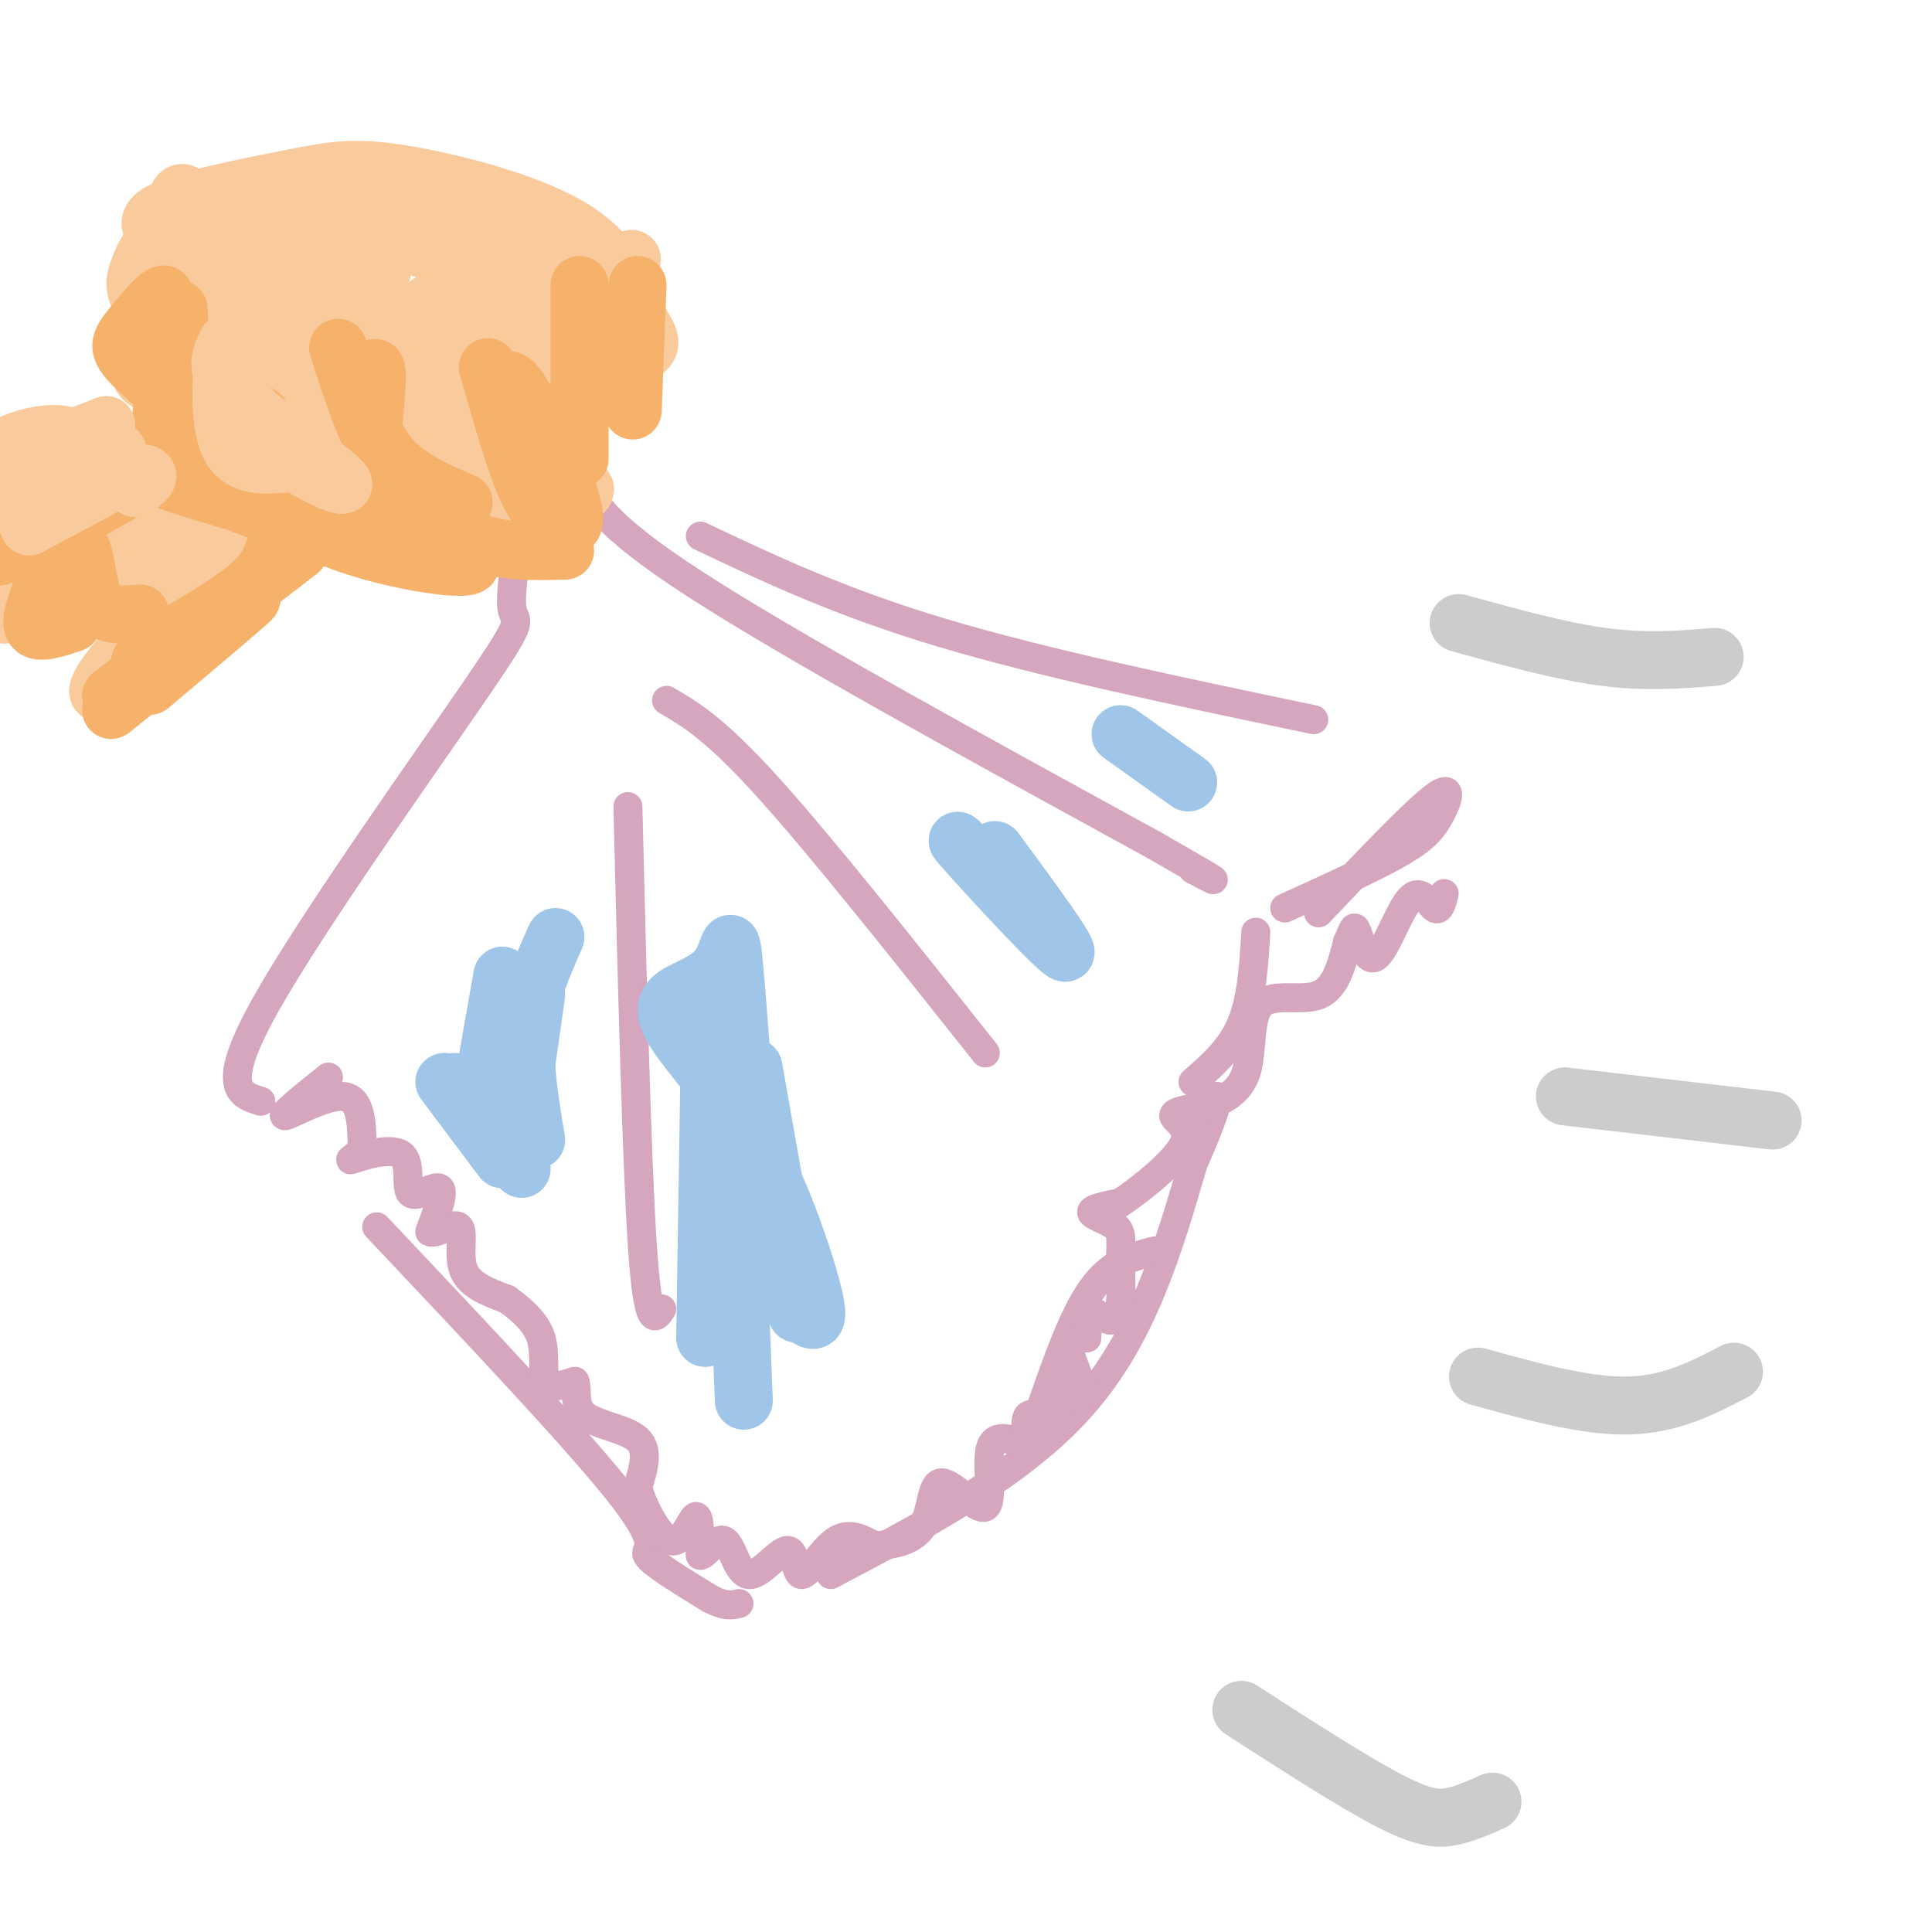 <svg viewBox='0 0 400 400' version='1.1' xmlns='http://www.w3.org/2000/svg' xmlns:xlink='http://www.w3.org/1999/xlink'><g fill='none' stroke='#d5a6bd' stroke-width='6' stroke-linecap='round' stroke-linejoin='round'><path d='M120,98c2.083,5.083 4.167,10.167 24,23c19.833,12.833 57.417,33.417 95,54'/><path d='M239,175c17.167,9.833 12.583,7.417 8,5'/><path d='M109,103c-1.780,9.756 -3.560,19.512 -3,23c0.560,3.488 3.458,0.708 -7,16c-10.458,15.292 -34.274,48.655 -44,66c-9.726,17.345 -5.363,18.673 -1,20'/><path d='M78,254c21.267,22.511 42.533,45.022 51,56c8.467,10.978 4.133,10.422 5,12c0.867,1.578 6.933,5.289 13,9'/><path d='M147,331c3.167,1.667 4.583,1.333 6,1'/><path d='M172,326c19.750,-10.417 39.500,-20.833 52,-35c12.500,-14.167 17.750,-32.083 23,-50'/><path d='M247,241c4.667,-10.667 4.833,-12.333 5,-14'/><path d='M145,111c14.417,6.833 28.833,13.667 50,20c21.167,6.333 49.083,12.167 77,18'/><path d='M138,145c5.000,2.917 10.000,5.833 21,18c11.000,12.167 28.000,33.583 45,55'/><path d='M273,189c9.899,-10.423 19.798,-20.845 24,-24c4.202,-3.155 2.708,0.958 1,4c-1.708,3.042 -3.631,5.012 -9,8c-5.369,2.988 -14.185,6.994 -23,11'/><path d='M260,193c-0.417,6.917 -0.833,13.833 -3,19c-2.167,5.167 -6.083,8.583 -10,12'/><path d='M239,259c-4.500,1.167 -9.000,2.333 -13,8c-4.000,5.667 -7.500,15.833 -11,26'/><path d='M130,167c0.917,36.833 1.833,73.667 3,91c1.167,17.333 2.583,15.167 4,13'/><path d='M68,223c-5.044,4.044 -10.089,8.089 -9,8c1.089,-0.089 8.311,-4.311 12,-4c3.689,0.311 3.844,5.156 4,10'/><path d='M75,237c-0.436,2.429 -3.526,3.502 -2,3c1.526,-0.502 7.667,-2.578 10,-1c2.333,1.578 0.859,6.809 2,8c1.141,1.191 4.897,-1.660 6,-1c1.103,0.660 -0.449,4.830 -2,9'/><path d='M89,255c1.095,0.702 4.833,-2.042 6,-1c1.167,1.042 -0.238,5.869 1,9c1.238,3.131 5.119,4.565 9,6'/><path d='M105,269c2.988,2.202 5.958,4.708 7,8c1.042,3.292 0.155,7.369 1,9c0.845,1.631 3.423,0.815 6,0'/><path d='M119,286c0.726,1.405 -0.458,4.917 2,7c2.458,2.083 8.560,2.738 11,5c2.440,2.262 1.220,6.131 0,10'/><path d='M132,308c1.298,4.429 4.542,10.500 7,11c2.458,0.500 4.131,-4.571 5,-5c0.869,-0.429 0.935,3.786 1,8'/><path d='M145,322c1.107,0.022 3.374,-3.923 5,-3c1.626,0.923 2.610,6.714 5,7c2.390,0.286 6.187,-4.934 8,-5c1.813,-0.066 1.642,5.021 3,5c1.358,-0.021 4.245,-5.149 7,-7c2.755,-1.851 5.377,-0.426 8,1'/><path d='M181,320c3.408,-0.074 7.927,-0.757 10,-4c2.073,-3.243 1.700,-9.044 4,-9c2.300,0.044 7.273,5.935 9,5c1.727,-0.935 0.208,-8.696 1,-12c0.792,-3.304 3.896,-2.152 7,-1'/><path d='M212,299c0.940,-1.627 -0.211,-5.194 1,-6c1.211,-0.806 4.783,1.149 6,0c1.217,-1.149 0.079,-5.401 1,-6c0.921,-0.599 3.902,2.454 4,1c0.098,-1.454 -2.686,-7.415 -3,-10c-0.314,-2.585 1.843,-1.792 4,-1'/><path d='M225,277c0.268,-1.803 -1.061,-5.809 0,-6c1.061,-0.191 4.514,3.435 6,2c1.486,-1.435 1.007,-7.931 1,-12c-0.007,-4.069 0.460,-5.711 -1,-7c-1.460,-1.289 -4.846,-2.225 -5,-3c-0.154,-0.775 2.923,-1.387 6,-2'/><path d='M232,249c4.071,-2.690 11.250,-8.417 13,-12c1.750,-3.583 -1.929,-5.024 -2,-6c-0.071,-0.976 3.464,-1.488 7,-2'/><path d='M250,229c2.885,-1.043 6.598,-2.651 8,-7c1.402,-4.349 0.493,-11.440 3,-14c2.507,-2.560 8.431,-0.589 12,-2c3.569,-1.411 4.785,-6.206 6,-11'/><path d='M279,195c1.232,-2.664 1.314,-3.824 2,-2c0.686,1.824 1.978,6.633 4,5c2.022,-1.633 4.775,-9.709 7,-12c2.225,-2.291 3.921,1.203 5,2c1.079,0.797 1.539,-1.101 2,-3'/></g>
<g fill='none' stroke='#f9cb9c' stroke-width='12' stroke-linecap='round' stroke-linejoin='round'><path d='M113,108c-2.866,-2.040 -5.732,-4.080 -9,-11c-3.268,-6.920 -6.936,-18.719 -6,-18c0.936,0.719 6.478,13.956 11,20c4.522,6.044 8.025,4.897 10,4c1.975,-0.897 2.421,-1.542 2,-2c-0.421,-0.458 -1.711,-0.729 -3,-1'/><path d='M118,100c-2.774,0.432 -8.207,2.013 -14,-4c-5.793,-6.013 -11.944,-19.619 -13,-21c-1.056,-1.381 2.984,9.463 8,15c5.016,5.537 11.008,5.769 17,6'/><path d='M116,96c-2.346,-1.268 -16.712,-7.436 -23,-11c-6.288,-3.564 -4.500,-4.522 -5,-8c-0.500,-3.478 -3.288,-9.475 0,-9c3.288,0.475 12.654,7.421 17,13c4.346,5.579 3.673,9.789 3,14'/><path d='M108,95c0.333,2.333 -0.333,1.167 -1,0'/><path d='M102,113c-5.396,-1.127 -10.791,-2.253 -14,-3c-3.209,-0.747 -4.231,-1.113 -5,-5c-0.769,-3.887 -1.286,-11.293 -1,-12c0.286,-0.707 1.376,5.285 3,9c1.624,3.715 3.783,5.154 8,6c4.217,0.846 10.490,1.099 13,0c2.510,-1.099 1.255,-3.549 0,-6'/><path d='M106,102c-6.155,-2.071 -21.542,-4.250 -28,-11c-6.458,-6.750 -3.988,-18.071 1,-18c4.988,0.071 12.494,11.536 20,23'/><path d='M47,55c-3.072,-1.087 -6.144,-2.174 -10,-4c-3.856,-1.826 -8.494,-4.393 -4,-7c4.494,-2.607 18.122,-5.256 27,-7c8.878,-1.744 13.006,-2.585 23,-1c9.994,1.585 25.856,5.596 35,11c9.144,5.404 11.572,12.202 14,19'/><path d='M132,66c2.922,4.273 3.226,5.455 1,7c-2.226,1.545 -6.981,3.451 -9,0c-2.019,-3.451 -1.303,-12.260 -1,-16c0.303,-3.740 0.192,-2.412 -6,-4c-6.192,-1.588 -18.466,-6.091 -25,-8c-6.534,-1.909 -7.329,-1.223 -13,0c-5.671,1.223 -16.219,2.983 -24,9c-7.781,6.017 -12.795,16.291 -10,20c2.795,3.709 13.397,0.855 24,-2'/><path d='M69,72c5.116,-1.031 5.908,-2.608 8,-9c2.092,-6.392 5.486,-17.598 3,-18c-2.486,-0.402 -10.851,10.000 -16,18c-5.149,8.000 -7.081,13.597 -5,16c2.081,2.403 8.176,1.613 14,1c5.824,-0.613 11.376,-1.050 17,-8c5.624,-6.950 11.321,-20.414 11,-20c-0.321,0.414 -6.661,14.707 -13,29'/><path d='M88,81c-1.828,5.694 0.103,5.430 7,0c6.897,-5.430 18.760,-16.025 21,-18c2.240,-1.975 -5.142,4.671 -9,10c-3.858,5.329 -4.193,9.342 -4,12c0.193,2.658 0.914,3.961 6,0c5.086,-3.961 14.539,-13.185 15,-12c0.461,1.185 -8.068,12.781 -11,18c-2.932,5.219 -0.266,4.063 3,0c3.266,-4.063 7.133,-11.031 11,-18'/><path d='M127,73c0.500,-1.333 -3.750,4.333 -8,10'/><path d='M70,68c-9.285,-1.565 -18.569,-3.130 -23,-8c-4.431,-4.870 -4.007,-13.044 -2,-16c2.007,-2.956 5.597,-0.694 9,2c3.403,2.694 6.619,5.821 8,8c1.381,2.179 0.927,3.409 -2,5c-2.927,1.591 -8.326,3.544 -14,1c-5.674,-2.544 -11.621,-9.584 -8,-10c3.621,-0.416 16.811,5.792 30,12'/><path d='M77,63c0.000,0.000 -4.000,0.000 -4,0'/><path d='M60,72c-15.083,14.750 -30.167,29.500 -32,33c-1.833,3.500 9.583,-4.250 21,-12'/><path d='M62,80c-7.805,8.469 -15.609,16.938 -31,28c-15.391,11.062 -38.367,24.718 -27,17c11.367,-7.718 57.078,-36.811 66,-40c8.922,-3.189 -18.944,19.526 -35,31c-16.056,11.474 -20.302,11.707 -18,9c2.302,-2.707 11.151,-8.353 20,-14'/><path d='M95,80c-30.593,27.785 -61.186,55.571 -71,62c-9.814,6.429 1.152,-8.498 18,-23c16.848,-14.502 39.578,-28.578 39,-28c-0.578,0.578 -24.463,15.809 -37,23c-12.537,7.191 -13.725,6.340 -14,5c-0.275,-1.340 0.362,-3.170 1,-5'/><path d='M54,64c-5.438,-3.021 -10.875,-6.043 -14,-9c-3.125,-2.957 -3.936,-5.851 -4,-9c-0.064,-3.149 0.621,-6.555 2,-6c1.379,0.555 3.451,5.071 2,12c-1.451,6.929 -6.427,16.270 -9,21c-2.573,4.730 -2.743,4.847 1,7c3.743,2.153 11.398,6.342 18,8c6.602,1.658 12.152,0.787 18,0c5.848,-0.787 11.996,-1.489 7,-4c-4.996,-2.511 -21.134,-6.830 -31,-11c-9.866,-4.170 -13.459,-8.190 -15,-11c-1.541,-2.810 -1.030,-4.410 0,-7c1.030,-2.590 2.580,-6.168 9,-8c6.420,-1.832 17.710,-1.916 29,-2'/><path d='M67,45c10.204,1.896 21.213,7.635 32,10c10.787,2.365 21.353,1.357 27,0c5.647,-1.357 6.375,-3.063 2,2c-4.375,5.063 -13.853,16.893 -18,18c-4.147,1.107 -2.963,-8.510 -1,-13c1.963,-4.490 4.704,-3.854 6,-3c1.296,0.854 1.148,1.927 1,3'/><path d='M116,62c0.537,2.206 1.381,6.221 -1,10c-2.381,3.779 -7.986,7.324 -13,8c-5.014,0.676 -9.436,-1.516 -12,-4c-2.564,-2.484 -3.269,-5.261 -4,-7c-0.731,-1.739 -1.487,-2.440 0,-4c1.487,-1.560 5.218,-3.979 9,-5c3.782,-1.021 7.615,-0.643 11,0c3.385,0.643 6.322,1.550 8,5c1.678,3.450 2.098,9.443 0,13c-2.098,3.557 -6.713,4.678 -10,5c-3.287,0.322 -5.245,-0.155 -7,-2c-1.755,-1.845 -3.307,-5.058 -2,-8c1.307,-2.942 5.474,-5.613 11,-7c5.526,-1.387 12.411,-1.489 16,0c3.589,1.489 3.883,4.568 3,8c-0.883,3.432 -2.941,7.216 -5,11'/><path d='M120,85c-3.333,3.333 -9.167,6.167 -15,9'/></g>
<g fill='none' stroke='#9fc5e8' stroke-width='12' stroke-linecap='round' stroke-linejoin='round'><path d='M92,224c0.000,0.000 12.000,16.000 12,16'/><path d='M94,224c0.000,0.000 14.000,18.000 14,18'/><path d='M101,219c0.000,0.000 3.000,-17.000 3,-17'/><path d='M108,227c0.000,0.000 3.000,-21.000 3,-21'/><path d='M111,236c-1.333,-8.000 -2.667,-16.000 -2,-23c0.667,-7.000 3.333,-13.000 6,-19'/><path d='M147,214c0.000,0.000 -1.000,63.000 -1,63'/><path d='M152,239c0.000,0.000 2.000,51.000 2,51'/><path d='M156,253c-1.599,-22.254 -3.198,-44.507 -4,-53c-0.802,-8.493 -0.806,-3.224 -3,0c-2.194,3.224 -6.578,4.403 -9,6c-2.422,1.597 -2.881,3.610 0,8c2.881,4.390 9.102,11.156 14,19c4.898,7.844 8.473,16.766 11,24c2.527,7.234 4.008,12.781 4,15c-0.008,2.219 -1.504,1.109 -3,0'/><path d='M156,221c0.000,0.000 9.000,51.000 9,51'/><path d='M208,180c0.000,0.000 9.000,14.000 9,14'/><path d='M206,176c8.533,11.600 17.067,23.200 14,21c-3.067,-2.200 -17.733,-18.200 -21,-22c-3.267,-3.800 4.867,4.600 13,13'/><path d='M246,162c0.000,0.000 -14.000,-10.000 -14,-10'/></g>
<g fill='none' stroke='#f6b26b' stroke-width='12' stroke-linecap='round' stroke-linejoin='round'><path d='M29,137c0.000,0.000 0.100,0.100 0.1,0.1'/><path d='M23,147c13.833,-11.083 27.667,-22.167 29,-23c1.333,-0.833 -9.833,8.583 -21,18'/><path d='M62,114c0.000,0.000 -39.000,30.000 -39,30'/><path d='M57,113c-0.833,2.500 -1.667,5.000 -5,8c-3.333,3.000 -9.167,6.500 -15,10'/><path d='M34,97c-17.600,10.044 -35.200,20.089 -35,18c0.200,-2.089 18.200,-16.311 21,-19c2.800,-2.689 -9.600,6.156 -22,15'/><path d='M9,121c-1.500,3.833 -3.000,7.667 -2,9c1.000,1.333 4.500,0.167 8,-1'/><path d='M12,122c0.006,-3.065 0.012,-6.131 1,-8c0.988,-1.869 2.958,-2.542 4,0c1.042,2.542 1.155,8.298 3,11c1.845,2.702 5.423,2.351 9,2'/><path d='M44,101c0.000,0.000 16.000,8.000 16,8'/><path d='M47,99c-1.048,1.554 -2.095,3.107 2,5c4.095,1.893 13.333,4.125 10,3c-3.333,-1.125 -19.238,-5.607 -23,-7c-3.762,-1.393 4.619,0.304 13,2'/><path d='M51,97c0.000,0.000 -8.000,-4.000 -8,-4'/><path d='M36,75c-1.917,6.583 -3.833,13.167 -2,17c1.833,3.833 7.417,4.917 13,6'/><path d='M42,88c-6.108,-4.981 -12.217,-9.962 -15,-13c-2.783,-3.038 -2.241,-4.134 0,-7c2.241,-2.866 6.180,-7.502 7,-7c0.820,0.502 -1.480,6.144 0,11c1.480,4.856 6.740,8.928 12,13'/><path d='M70,72c2.244,6.978 4.489,13.956 7,19c2.511,5.044 5.289,8.156 8,10c2.711,1.844 5.356,2.422 8,3'/><path d='M96,104c-5.165,-2.217 -10.330,-4.435 -14,-8c-3.670,-3.565 -5.846,-8.479 -6,-13c-0.154,-4.521 1.713,-8.651 2,-6c0.287,2.651 -1.005,12.082 -1,17c0.005,4.918 1.309,5.324 5,8c3.691,2.676 9.769,7.622 16,10c6.231,2.378 12.616,2.189 19,2'/><path d='M101,76c2.733,9.673 5.466,19.345 8,25c2.534,5.655 4.870,7.291 7,8c2.130,0.709 4.056,0.489 2,-6c-2.056,-6.489 -8.092,-19.247 -11,-23c-2.908,-3.753 -2.688,1.499 -1,6c1.688,4.501 4.844,8.250 8,12'/><path d='M120,59c0.000,0.000 0.000,36.000 0,36'/><path d='M132,59c0.000,0.000 -1.000,26.000 -1,26'/><path d='M55,98c0.000,0.000 -4.000,-5.000 -4,-5'/><path d='M37,64c0.313,6.733 0.626,13.467 2,19c1.374,5.533 3.807,9.867 9,15c5.193,5.133 13.144,11.067 25,15c11.856,3.933 27.615,5.867 24,3c-3.615,-2.867 -26.604,-10.533 -37,-16c-10.396,-5.467 -8.198,-8.733 -6,-12'/><path d='M54,88c-1.000,-2.333 -0.500,-2.167 0,-2'/></g>
<g fill='none' stroke='#f9cb9c' stroke-width='12' stroke-linecap='round' stroke-linejoin='round'><path d='M49,73c0.119,6.155 0.238,12.310 6,18c5.762,5.690 17.167,10.917 16,9c-1.167,-1.917 -14.905,-10.976 -21,-17c-6.095,-6.024 -4.548,-9.012 -3,-12'/><path d='M47,71c-1.000,2.356 -2.000,14.244 0,20c2.000,5.756 7.000,5.378 12,5'/><path d='M22,88c-10.817,4.291 -21.633,8.581 -25,9c-3.367,0.419 0.717,-3.034 5,-5c4.283,-1.966 8.767,-2.444 11,-2c2.233,0.444 2.217,1.812 1,3c-1.217,1.188 -3.633,2.197 -8,3c-4.367,0.803 -10.683,1.402 -17,2'/><path d='M28,101c0.000,0.000 0.100,0.100 0.1,0.1'/><path d='M28,101c2.484,-1.769 4.968,-3.538 -2,-3c-6.968,0.538 -23.386,3.385 -26,3c-2.614,-0.385 8.578,-4.000 16,-6c7.422,-2.000 11.075,-2.385 6,0c-5.075,2.385 -18.879,7.538 -22,9c-3.121,1.462 4.439,-0.769 12,-3'/><path d='M21,101c0.000,0.000 -15.000,8.000 -15,8'/></g>
<g fill='none' stroke='#cccccc' stroke-width='12' stroke-linecap='round' stroke-linejoin='round'><path d='M302,129c10.583,2.917 21.167,5.833 30,7c8.833,1.167 15.917,0.583 23,0'/><path d='M324,227c0.000,0.000 43.000,5.000 43,5'/><path d='M306,285c11.083,3.083 22.167,6.167 31,6c8.833,-0.167 15.417,-3.583 22,-7'/><path d='M257,354c11.822,7.622 23.644,15.244 31,19c7.356,3.756 10.244,3.644 13,3c2.756,-0.644 5.378,-1.822 8,-3'/></g>
</svg>